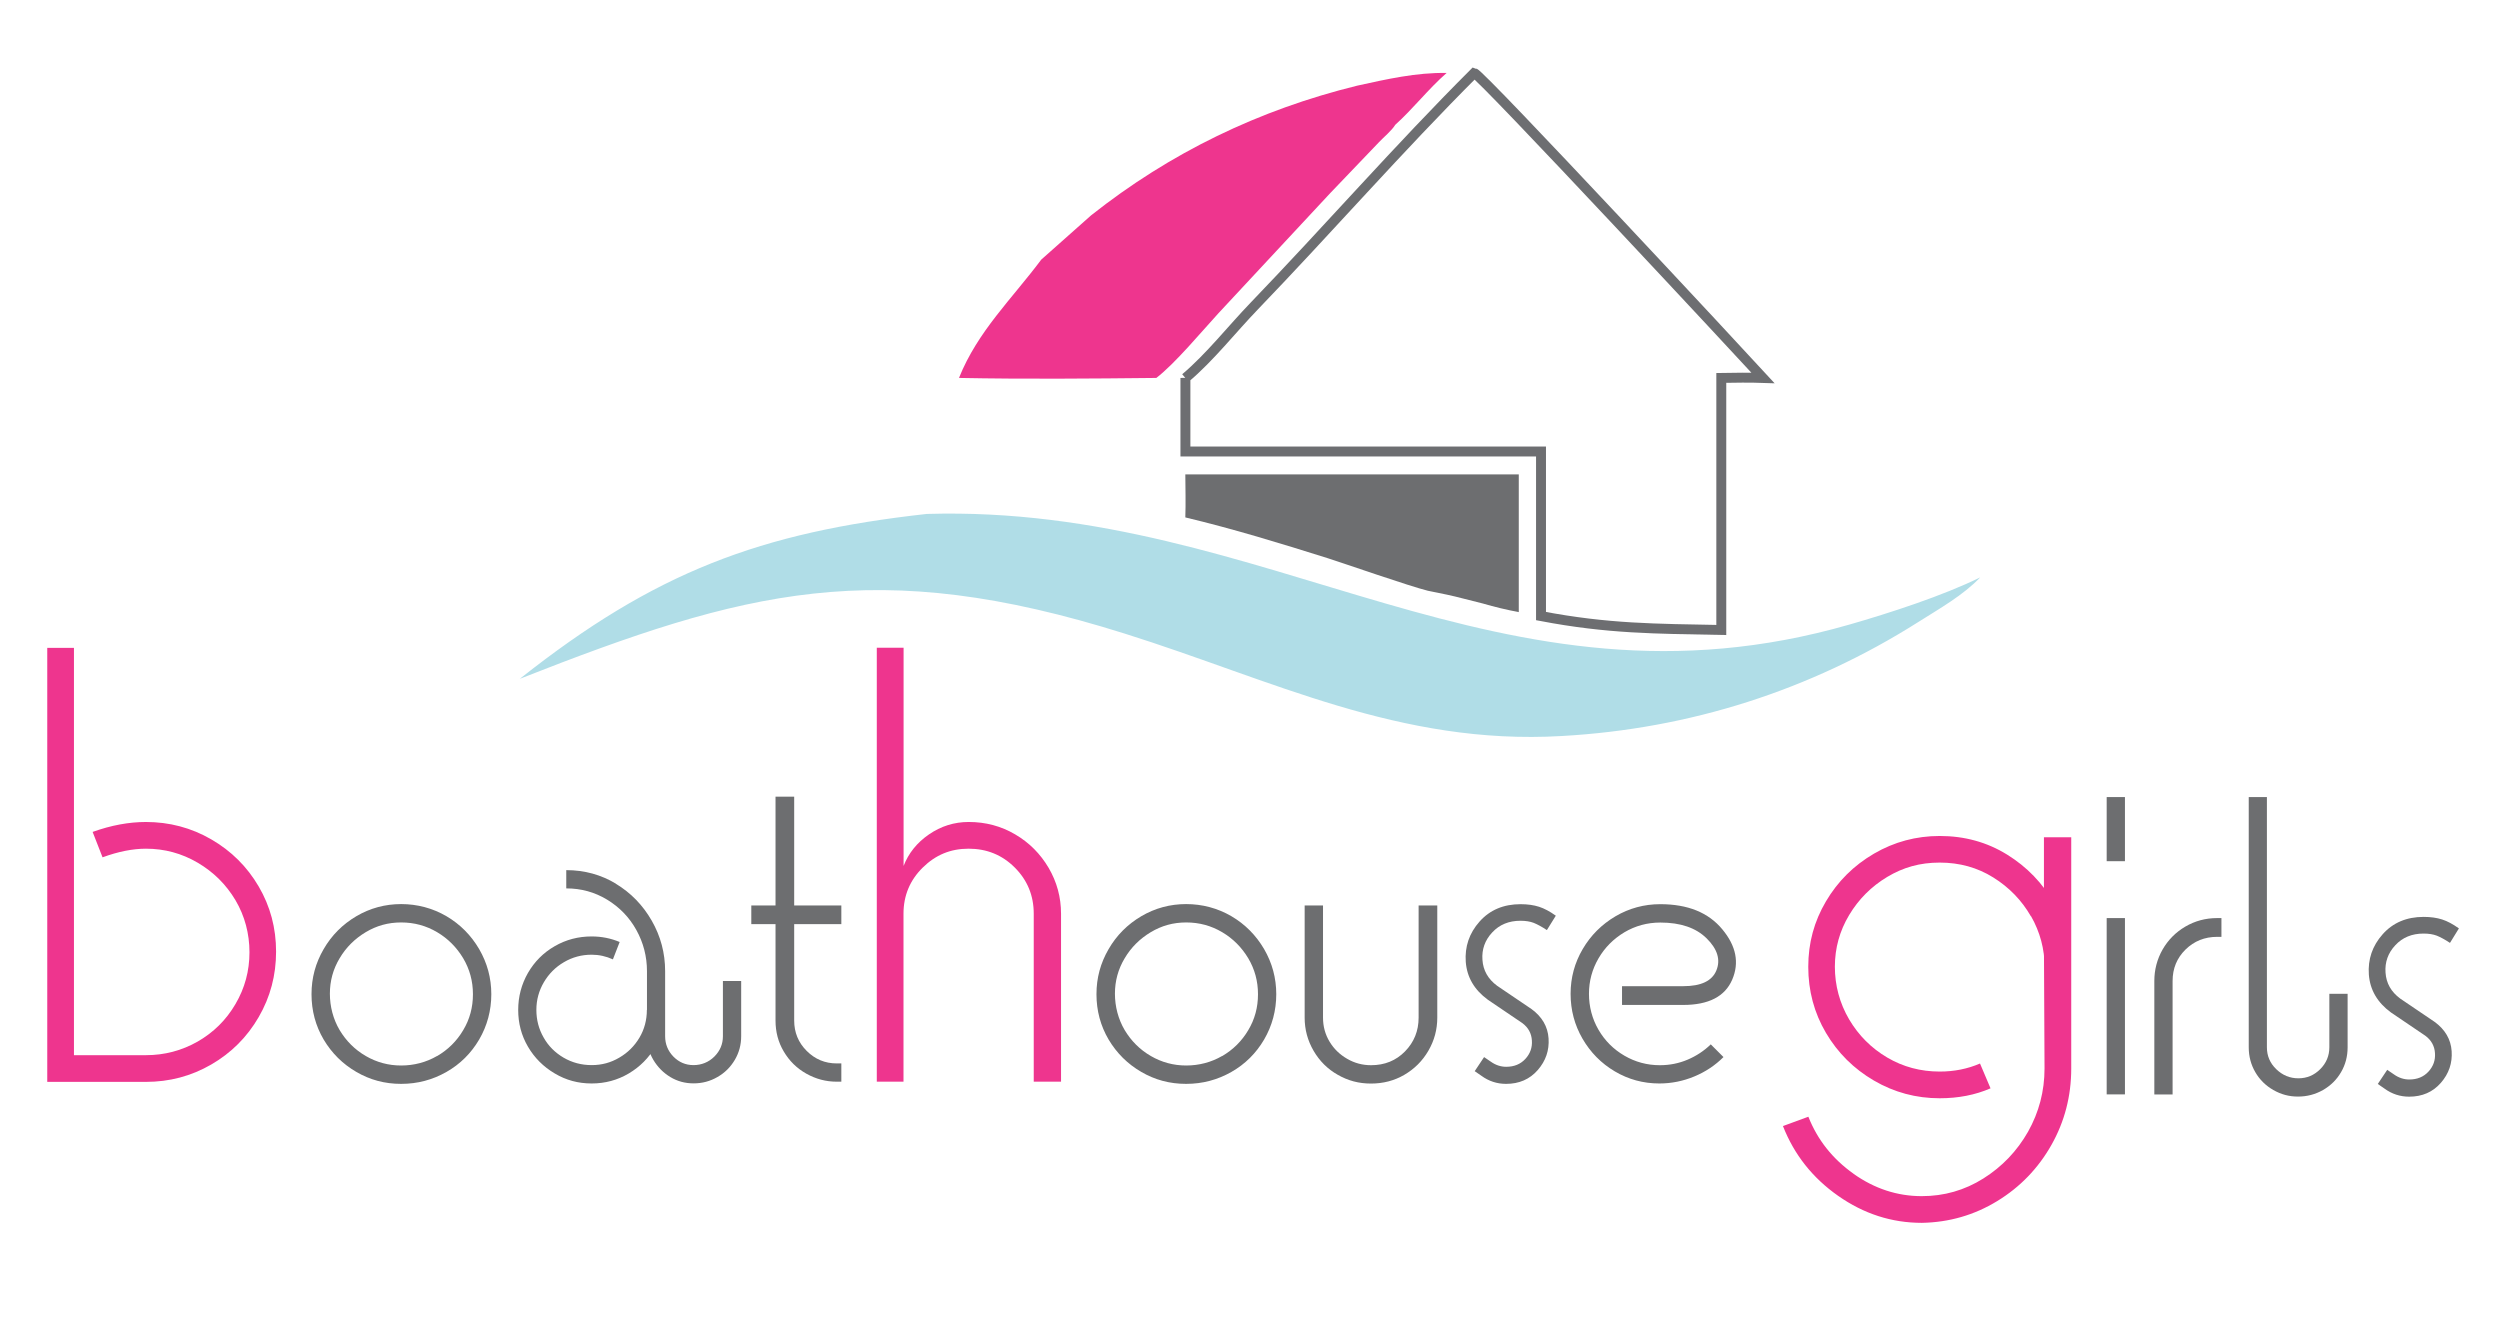 <?xml version="1.0" encoding="UTF-8"?> <svg xmlns="http://www.w3.org/2000/svg" id="bhg-rectangle" viewBox="0 0 251.83 134.83"><defs><style> .cls-1 { fill: #ee358e; } .cls-2 { fill: #b0dde7; } .cls-3 { fill: #6d6e70; } .cls-4 { fill: none; stroke: #6d6e71; stroke-miterlimit: 10; } </style></defs><g><g><path class="cls-1" d="M186.71,118.24c2.12,1.5,4.41,2.25,6.87,2.25,2.25,0,4.32-.59,6.21-1.78s3.39-2.76,4.5-4.71c1.1-1.96,1.66-4.08,1.66-6.37l-.06-12.24v-11.05h2.75v23.29c0,2.79-.67,5.36-2,7.71-1.33,2.35-3.15,4.24-5.46,5.65-2.31,1.41-4.84,2.14-7.59,2.19-3.04,0-5.85-.91-8.43-2.72-2.58-1.81-4.43-4.15-5.56-7.03l2.56-.94c.92,2.33,2.44,4.25,4.56,5.75ZM204.57,92.29c-.92-1.6-2.18-2.9-3.78-3.9-1.6-1-3.4-1.5-5.4-1.5s-3.67.48-5.28,1.44c-1.6.96-2.88,2.24-3.84,3.84-.96,1.6-1.44,3.34-1.44,5.21s.48,3.68,1.44,5.31c.96,1.62,2.24,2.9,3.84,3.84,1.6.94,3.36,1.41,5.28,1.41,1.46,0,2.81-.27,4.06-.81l1.06,2.5c-1.54.67-3.25,1-5.12,1-2.37,0-4.58-.59-6.62-1.78-2.04-1.19-3.65-2.79-4.84-4.81s-1.78-4.24-1.78-6.65.59-4.57,1.78-6.59c1.19-2.02,2.8-3.62,4.84-4.81,2.04-1.19,4.25-1.78,6.62-1.78,2.5,0,4.76.62,6.78,1.87,2.02,1.25,3.6,2.89,4.75,4.93,1.14,2.04,1.72,4.18,1.72,6.43h-2.68c0-1.83-.46-3.55-1.37-5.15Z"></path><path class="cls-3" d="M214.05,80.29v6.46h-1.84v-6.46h1.84ZM214.05,92.48v17.76h-1.84v-17.76h1.84Z"></path><path class="cls-3" d="M223.77,94.37h-.43c-1.26,0-2.32.43-3.19,1.28-.87.86-1.3,1.91-1.3,3.17v11.43h-1.84v-11.43c0-1.14.28-2.2.83-3.17.56-.97,1.32-1.74,2.29-2.31.97-.57,2.04-.86,3.21-.86h.43v1.88Z"></path><path class="cls-3" d="M228.35,80.29v25.21c0,.86.31,1.59.94,2.2.63.61,1.37.92,2.23.92s1.59-.31,2.2-.92c.61-.61.92-1.35.92-2.2v-5.39h1.84v5.39c0,.91-.22,1.75-.66,2.5-.44.76-1.05,1.36-1.82,1.8-.77.44-1.61.66-2.52.66s-1.71-.22-2.48-.66-1.38-1.04-1.82-1.8c-.44-.76-.66-1.59-.66-2.5v-25.21h1.84Z"></path><path class="cls-3" d="M240.46,107.76l.69.47c.48.34,1,.51,1.54.51.8,0,1.44-.26,1.93-.79.49-.53.71-1.15.66-1.86-.04-.71-.36-1.3-.96-1.75l-3.47-2.35c-1.37-1-2.11-2.27-2.23-3.81-.11-1.54.35-2.9,1.39-4.07,1.04-1.17,2.42-1.75,4.13-1.75.71,0,1.33.09,1.86.26.53.17,1.09.47,1.69.9l-.9,1.46c-.51-.34-.96-.58-1.33-.73-.37-.14-.81-.21-1.33-.21-1.17,0-2.12.39-2.85,1.18-.73.78-1.06,1.71-.98,2.76.07,1.06.56,1.93,1.48,2.61l3.47,2.35c1.05.77,1.63,1.75,1.71,2.95.08,1.2-.28,2.26-1.09,3.19-.81.93-1.88,1.39-3.19,1.39-.91,0-1.74-.27-2.48-.81l-.68-.47.94-1.41Z"></path></g><g><path class="cls-1" d="M14.69,82.8c2.37,0,4.57.58,6.59,1.75,2.02,1.17,3.61,2.75,4.78,4.75,1.17,2,1.75,4.18,1.75,6.56s-.58,4.57-1.75,6.59c-1.17,2.02-2.76,3.61-4.78,4.78-2.02,1.17-4.21,1.75-6.59,1.75H4.76v-43.72h2.69v41.03h7.25c1.87,0,3.61-.46,5.21-1.37,1.6-.92,2.87-2.17,3.81-3.78.94-1.6,1.41-3.34,1.41-5.21s-.47-3.66-1.41-5.25c-.94-1.58-2.21-2.84-3.81-3.78-1.6-.94-3.34-1.41-5.21-1.41-1.33,0-2.79.29-4.37.87l-1-2.56c1.87-.67,3.66-1,5.37-1Z"></path><path class="cls-3" d="M35.9,107.98c-1.38-.8-2.48-1.89-3.3-3.27-.81-1.38-1.22-2.9-1.22-4.56s.41-3.14,1.22-4.54c.81-1.4,1.91-2.5,3.3-3.32,1.38-.81,2.89-1.22,4.51-1.22s3.17.41,4.56,1.22c1.38.81,2.48,1.92,3.3,3.32.81,1.4,1.22,2.91,1.22,4.54s-.41,3.17-1.22,4.56c-.81,1.38-1.91,2.48-3.3,3.27s-2.9,1.2-4.56,1.2-3.13-.4-4.51-1.2ZM44.03,106.38c1.1-.64,1.98-1.51,2.63-2.61.66-1.1.98-2.3.98-3.62s-.33-2.52-.98-3.62c-.66-1.1-1.53-1.98-2.63-2.63s-2.3-.98-3.62-.98-2.48.33-3.57.98c-1.1.66-1.98,1.53-2.63,2.63-.66,1.1-.98,2.29-.98,3.57s.33,2.56.98,3.66c.66,1.1,1.53,1.97,2.63,2.61,1.1.64,2.29.96,3.57.96s2.52-.32,3.62-.96Z"></path><path class="cls-3" d="M59.59,96.17c-1,0-1.93.25-2.78.75-.86.5-1.53,1.18-2.03,2.03-.5.86-.75,1.78-.75,2.78s.24,1.93.73,2.78c.48.86,1.16,1.53,2.01,2.03.86.5,1.8.75,2.83.75s1.93-.25,2.78-.75c.86-.5,1.53-1.17,2.03-2.01.5-.84.75-1.78.75-2.8h1.84c0,1.34-.33,2.58-.98,3.7-.66,1.13-1.55,2.03-2.68,2.7-1.13.67-2.38,1.01-3.74,1.01s-2.58-.33-3.72-1.01c-1.14-.67-2.04-1.57-2.7-2.7-.66-1.13-.98-2.36-.98-3.7s.33-2.58.98-3.72c.66-1.14,1.55-2.04,2.7-2.7,1.14-.66,2.38-.98,3.72-.98,1,0,1.94.19,2.82.56l-.68,1.75c-.68-.31-1.4-.47-2.14-.47ZM62.03,89.02c1.51.91,2.72,2.15,3.62,3.72.9,1.57,1.35,3.27,1.35,5.09v6.55c0,.8.28,1.48.83,2.05.56.57,1.23.86,2.03.86s1.53-.29,2.1-.86.86-1.25.86-2.05v-5.56h1.84v5.56c0,.86-.21,1.65-.64,2.38s-1.01,1.31-1.75,1.73c-.74.43-1.54.64-2.4.64s-1.64-.21-2.35-.64-1.28-1.01-1.71-1.73c-.43-.73-.64-1.52-.64-2.38v-6.55c0-1.48-.36-2.87-1.07-4.15-.71-1.28-1.7-2.3-2.95-3.06-1.26-.76-2.62-1.13-4.11-1.13v-1.84c1.83,0,3.5.46,5.01,1.37Z"></path><path class="cls-3" d="M75.68,91.21h9.07v1.88h-9.07v-1.88ZM80,80.25v22.55c0,1.2.42,2.22,1.26,3.06s1.85,1.26,3.02,1.26h.47v1.84h-.47c-1.08,0-2.1-.27-3.06-.81-.96-.54-1.71-1.28-2.27-2.23-.56-.94-.83-1.98-.83-3.12v-22.55h1.88Z"></path><path class="cls-1" d="M88.33,65.25h2.69v21.98c.5-1.29,1.35-2.35,2.56-3.18,1.21-.83,2.54-1.25,4-1.25,1.71,0,3.27.42,4.68,1.25,1.42.83,2.54,1.96,3.37,3.37.83,1.42,1.25,2.96,1.25,4.62v16.92h-2.75v-16.92c0-1.83-.64-3.38-1.91-4.65-1.27-1.27-2.82-1.9-4.65-1.9s-3.33.63-4.62,1.9c-1.29,1.27-1.94,2.82-1.94,4.65v16.92h-2.69v-43.72Z"></path><path class="cls-3" d="M114.97,107.98c-1.38-.8-2.48-1.89-3.3-3.27-.81-1.38-1.22-2.9-1.22-4.56s.41-3.14,1.22-4.54c.81-1.4,1.91-2.5,3.3-3.32,1.38-.81,2.89-1.22,4.51-1.22s3.17.41,4.56,1.22c1.38.81,2.48,1.92,3.3,3.32.81,1.4,1.22,2.91,1.22,4.54s-.41,3.17-1.22,4.56c-.81,1.38-1.91,2.48-3.3,3.27s-2.9,1.2-4.56,1.2-3.13-.4-4.51-1.2ZM123.11,106.38c1.1-.64,1.98-1.51,2.63-2.61.66-1.1.98-2.3.98-3.62s-.33-2.52-.98-3.62c-.66-1.1-1.53-1.98-2.63-2.63s-2.3-.98-3.62-.98-2.48.33-3.57.98c-1.1.66-1.98,1.53-2.63,2.63-.66,1.1-.98,2.29-.98,3.57s.33,2.56.98,3.66c.66,1.1,1.53,1.97,2.63,2.61,1.1.64,2.29.96,3.57.96s2.52-.32,3.62-.96Z"></path><path class="cls-3" d="M133.27,91.21v11.3c0,.88.22,1.69.66,2.42.44.73,1.03,1.3,1.78,1.73.74.43,1.54.64,2.4.64,1.37,0,2.51-.46,3.42-1.39.91-.93,1.37-2.06,1.37-3.4v-11.3h1.88v11.3c0,1.2-.3,2.31-.9,3.34-.6,1.03-1.41,1.83-2.42,2.42s-2.13.88-3.36.88-2.31-.29-3.34-.88c-1.03-.58-1.84-1.39-2.44-2.42-.6-1.03-.9-2.14-.9-3.34v-11.3h1.84Z"></path><path class="cls-3" d="M149.49,106.48l.69.47c.48.34,1,.51,1.54.51.8,0,1.44-.26,1.93-.79.49-.53.71-1.15.66-1.86-.04-.71-.36-1.3-.96-1.75l-3.47-2.35c-1.37-1-2.11-2.27-2.23-3.81-.11-1.54.35-2.9,1.39-4.07,1.04-1.17,2.42-1.75,4.13-1.75.71,0,1.33.09,1.86.26.53.17,1.09.47,1.69.9l-.9,1.45c-.51-.34-.96-.58-1.33-.73-.37-.14-.81-.21-1.33-.21-1.17,0-2.12.39-2.85,1.18-.73.78-1.06,1.71-.98,2.76.07,1.06.56,1.93,1.48,2.61l3.47,2.35c1.05.77,1.63,1.75,1.71,2.95.08,1.2-.28,2.26-1.09,3.19-.81.93-1.88,1.39-3.19,1.39-.91,0-1.74-.27-2.48-.81l-.68-.47.94-1.41Z"></path><path class="cls-3" d="M163.4,99.34h6.16c1.8,0,2.91-.53,3.34-1.6s.1-2.14-.98-3.21c-1.08-1.07-2.64-1.6-4.67-1.6-1.31,0-2.52.33-3.62.98-1.1.66-1.97,1.53-2.61,2.63-.64,1.1-.96,2.29-.96,3.57s.32,2.52.96,3.62c.64,1.1,1.51,1.97,2.61,2.61,1.1.64,2.29.96,3.57.96,1,0,1.93-.19,2.8-.56.87-.37,1.65-.88,2.33-1.54l1.28,1.28c-.83.83-1.8,1.48-2.93,1.95s-2.3.71-3.53.71c-1.63,0-3.12-.41-4.49-1.22-1.37-.81-2.45-1.91-3.25-3.29s-1.2-2.89-1.2-4.52.41-3.13,1.22-4.51,1.91-2.48,3.3-3.3c1.38-.81,2.89-1.22,4.51-1.22,2.77,0,4.85.84,6.25,2.53,1.4,1.68,1.73,3.37,1,5.07-.73,1.7-2.38,2.55-4.94,2.55h-6.16v-1.88Z"></path></g></g><g><path class="cls-1" d="M136.71,8.63c-9.89,2.43-18.83,6.75-26.81,13.07l-5.01,4.45c-2.95,3.95-6.4,7.21-8.29,11.92,6.61.13,13.27.07,19.88,0,1.89-1.45,4.57-4.68,6.25-6.51l11.28-12.12,4.9-5.12c.49-.52,1.27-1.15,1.64-1.75,1.81-1.63,3.32-3.6,5.17-5.22-3.04-.06-6.05.63-9.01,1.28Z"></path><path class="cls-2" d="M52.36,68.38c13.61-10.78,24.25-14.75,40.99-16.61,34.65-1.03,57.52,21.35,92.96,11.14,4.01-1.15,9.43-2.91,13.16-4.75-1.7,1.8-4.16,3.18-6.24,4.5-10.88,6.89-23.05,10.76-35.9,11.48-16.33.96-29.15-5.64-44.05-10.32-25.03-7.87-38.18-4.39-60.92,4.56Z"></path><g><path class="cls-3" d="M144.41,47.79h-25.01c.01,1.44.05,2.89,0,4.33,4.85,1.16,9.62,2.62,14.38,4.12,1.48.47,8.26,2.83,10.06,3.27h0s.1.02.15.03c.04,0,.07.01.1.02,1.1.22,2.2.44,3.29.73l1.98.5c1.19.35,2.41.64,3.63.87v-13.87h-8.56Z"></path><path class="cls-4" d="M119.41,38.08c2.51-2.13,4.65-4.88,6.94-7.26,7.45-7.74,14.55-15.88,22.15-23.47.69.15,27.26,28.72,29.09,30.72-1.4-.05-2.8-.02-4.2,0v25.39c-6.65-.13-11.39-.11-18.16-1.4v-16.58h-35.82v-7.41Z"></path></g></g></svg> 